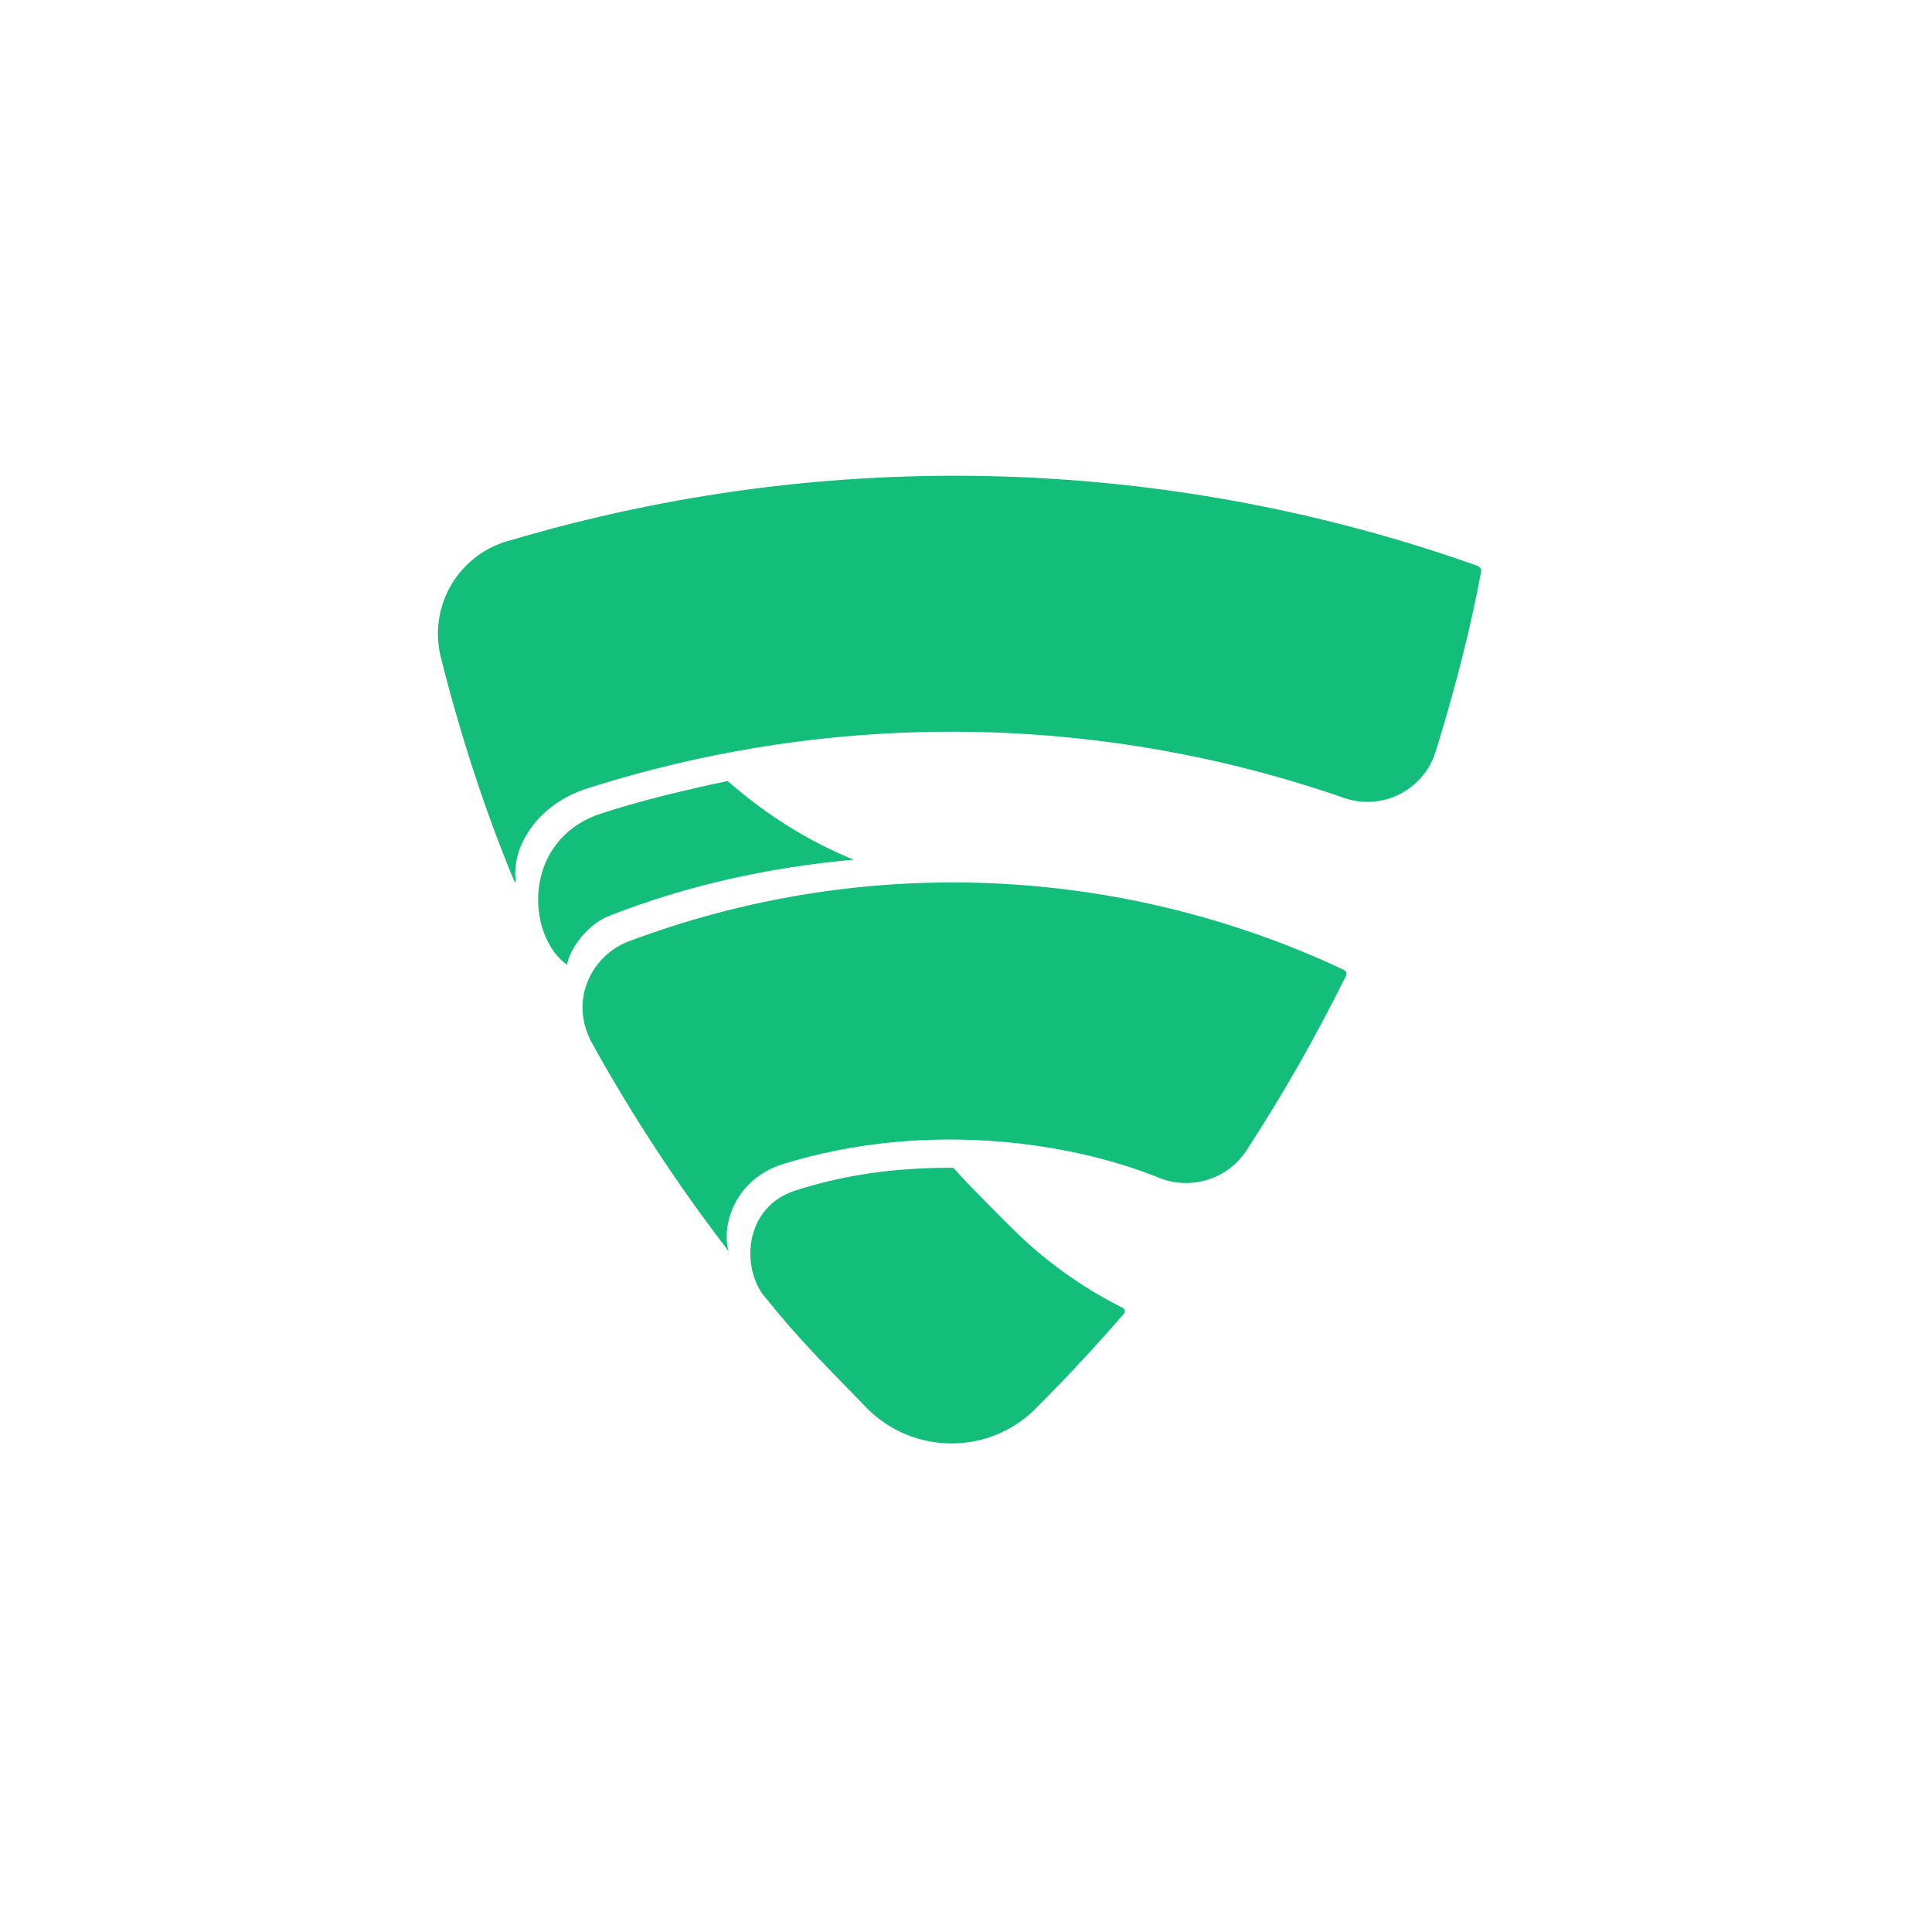 <?xml version="1.0" encoding="UTF-8"?> <svg xmlns="http://www.w3.org/2000/svg" width="150" height="150" viewBox="0 0 150 150" fill="none"><g filter="url(#filter0_d_578_4)"><circle cx="75" cy="71" r="69" fill="white"></circle></g><g clip-path="url(#clip0_578_4)"><path d="M114.756 43.945C90.593 35.352 64.328 34.643 39.737 41.92C38.76 42.156 37.841 42.585 37.034 43.183C36.227 43.78 35.548 44.534 35.038 45.399C34.528 46.264 34.197 47.223 34.065 48.219C33.933 49.215 34.002 50.227 34.269 51.195C35.619 56.595 37.577 62.801 39.939 68.434C39.973 68.569 40.041 68.502 40.041 68.367C39.703 65.734 41.728 62.393 45.707 61.178C64.832 55.1 85.41 55.372 104.368 61.954C107.271 62.967 110.511 61.381 111.452 58.38C113.815 50.793 114.76 45.63 114.996 44.35C115.03 44.114 114.827 44.013 114.76 43.945H114.756ZM56.47 60.642C53.568 61.249 49.551 62.194 46.547 63.206C40.547 65.265 40.817 72.582 44.02 74.911C44.256 73.561 45.707 71.705 47.327 71.097C53.331 68.735 59.774 67.321 66.284 66.747C62.977 65.397 59.737 63.473 56.5 60.642M104.301 75.282C95.667 71.228 86.309 68.945 76.778 68.568C67.248 68.191 57.739 69.728 48.812 73.088C45.943 74.168 44.155 77.645 45.943 80.949C49.072 86.606 52.623 92.017 56.568 97.139C55.994 95.181 57.007 91.54 60.854 90.358C71.479 87.088 82.643 88.468 90.065 91.472C92.157 92.316 95.127 91.81 96.781 89.312C99.621 84.95 102.199 80.422 104.503 75.755C104.604 75.552 104.503 75.383 104.301 75.282ZM87.064 101.492C83.953 99.92 81.108 97.87 78.63 95.418C77.483 94.27 75.795 92.62 74.007 90.662C69.96 90.662 66.014 91.067 61.799 92.417C57.884 93.632 57.513 98.155 59.234 100.514C62.137 104.125 64.162 106.082 67.398 109.42C69.115 111.106 71.422 112.055 73.828 112.068C76.233 112.081 78.549 111.155 80.284 109.488C82.687 107.084 85.005 104.596 87.233 102.029C87.402 101.86 87.334 101.56 87.064 101.492Z" fill="#13BE7B"></path></g><defs><filter id="filter0_d_578_4" x="0" y="0" width="150" height="150" filterUnits="userSpaceOnUse" color-interpolation-filters="sRGB"><feFlood flood-opacity="0" result="BackgroundImageFix"></feFlood><feColorMatrix in="SourceAlpha" type="matrix" values="0 0 0 0 0 0 0 0 0 0 0 0 0 0 0 0 0 0 127 0" result="hardAlpha"></feColorMatrix><feOffset dy="4"></feOffset><feGaussianBlur stdDeviation="3"></feGaussianBlur><feComposite in2="hardAlpha" operator="out"></feComposite><feColorMatrix type="matrix" values="0 0 0 0 0.651 0 0 0 0 0.671 0 0 0 0 0.678 0 0 0 0.25 0"></feColorMatrix><feBlend mode="normal" in2="BackgroundImageFix" result="effect1_dropShadow_578_4"></feBlend><feBlend mode="normal" in="SourceGraphic" in2="effect1_dropShadow_578_4" result="shape"></feBlend></filter><clipPath id="clip0_578_4"><rect width="81" height="81" fill="white" transform="translate(34 34)"></rect></clipPath></defs></svg> 